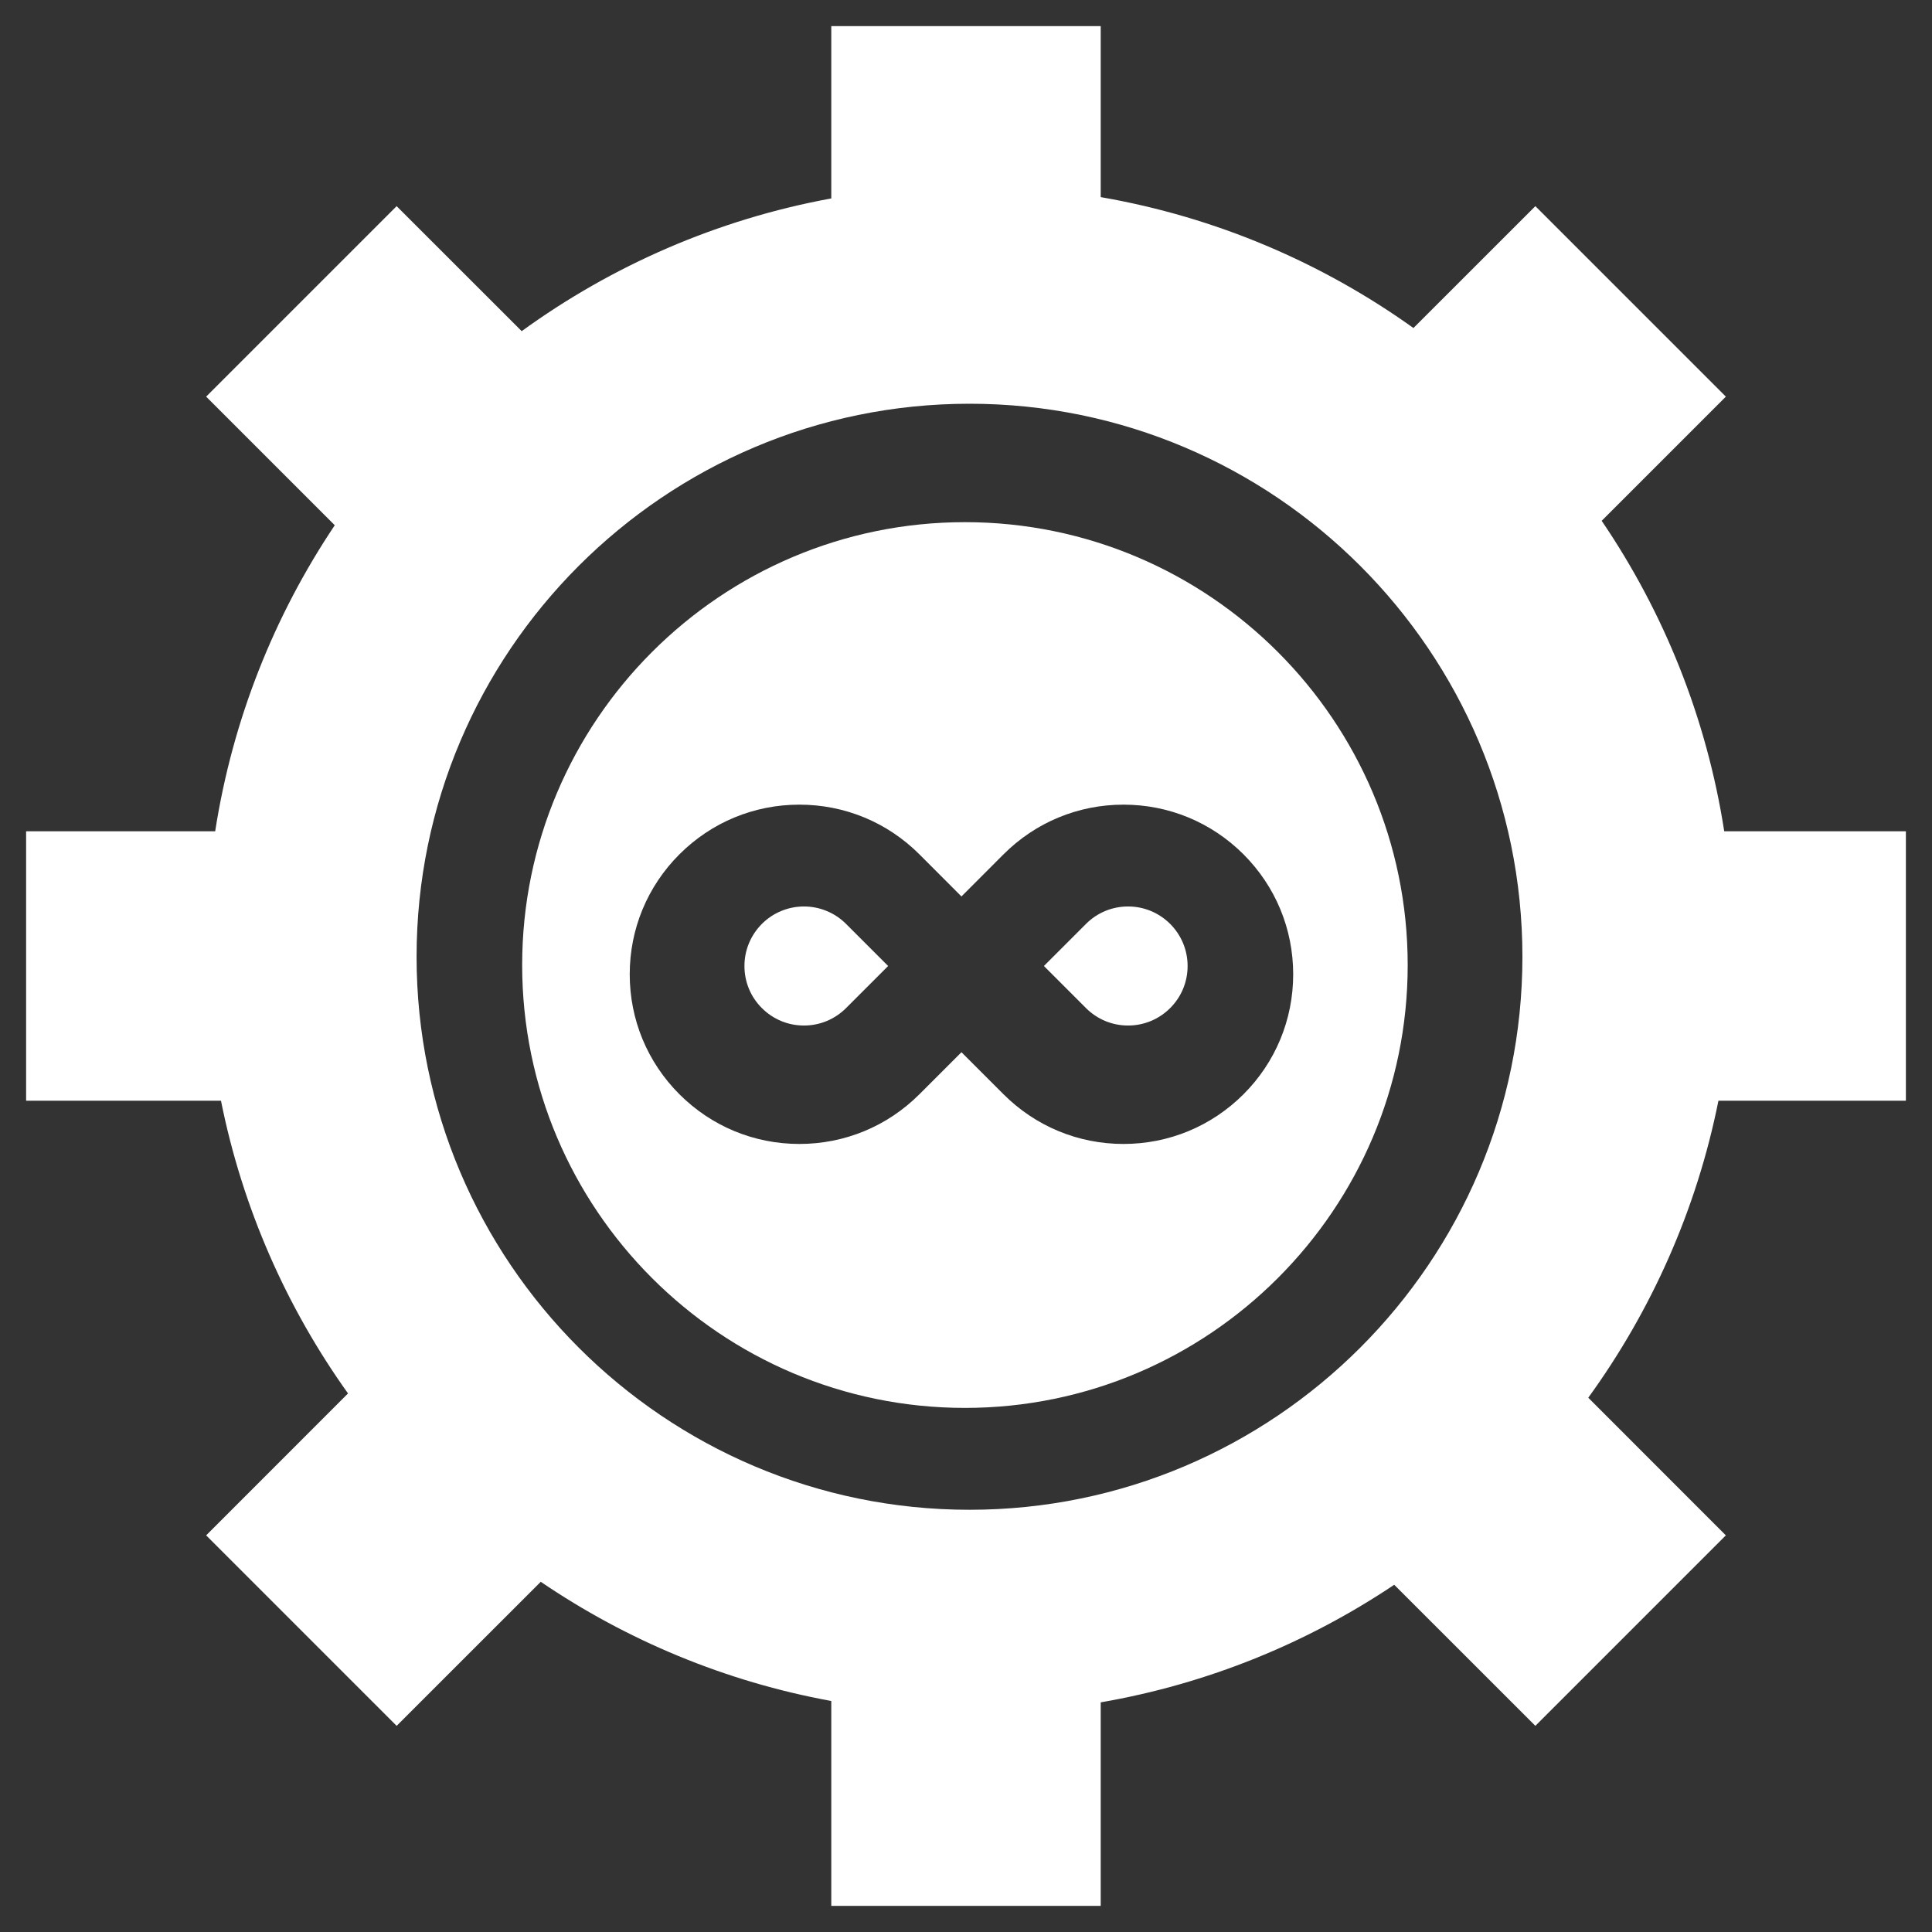 <?xml version="1.0" encoding="UTF-8"?>
<svg xmlns="http://www.w3.org/2000/svg" width="37" height="37" viewBox="0 0 37 37" fill="none">
  <rect x="0" y="0" width="37" height="37" fill="#333333" stroke="none"/>
  <g clip-path="url(#clip0_546_7314)">
    <path d="M36.5 21.08V15.92H33.021C32.682 13.742 31.863 11.723 30.674 9.974L33.052 7.596L29.404 3.948L27.069 6.282C25.321 5.031 23.285 4.157 21.08 3.775V0.5H15.92V3.8C13.735 4.201 11.72 5.087 9.991 6.342L7.596 3.948L3.948 7.596L6.411 10.059C5.253 11.788 4.454 13.777 4.121 15.92H0.5V21.08H4.232C4.644 23.137 5.488 25.039 6.665 26.686L3.948 29.404L7.596 33.052L10.356 30.293C12.002 31.412 13.887 32.204 15.92 32.576V36.5H21.08V32.602C23.132 32.247 25.037 31.465 26.701 30.35L29.404 33.052L33.052 29.404L30.417 26.768C31.625 25.102 32.491 23.172 32.91 21.08H36.5ZM18.567 28.914C12.728 28.914 7.978 24.163 7.978 18.323C7.978 12.483 12.728 7.732 18.567 7.732C24.406 7.732 29.156 12.483 29.156 18.323C29.156 24.163 24.406 28.914 18.567 28.914Z" fill="white"></path>
    <path d="M15.397 17.36C15.247 17.36 15.099 17.389 14.96 17.447C14.822 17.504 14.696 17.588 14.591 17.694C14.376 17.91 14.257 18.196 14.257 18.5C14.257 18.805 14.375 19.091 14.591 19.306H14.591C14.806 19.521 15.092 19.64 15.397 19.64C15.701 19.64 15.987 19.521 16.203 19.306L17.009 18.5L16.203 17.694C16.097 17.588 15.972 17.504 15.833 17.447C15.695 17.389 15.546 17.36 15.397 17.36ZM20.798 19.306C21.013 19.521 21.299 19.64 21.604 19.64C21.908 19.64 22.194 19.521 22.41 19.306C22.625 19.091 22.744 18.805 22.744 18.5C22.744 18.196 22.625 17.91 22.41 17.694C22.194 17.479 21.908 17.36 21.604 17.36C21.299 17.36 21.013 17.479 20.798 17.694L19.992 18.5L20.798 19.306Z" fill="white"></path>
    <path d="M18.48 10C13.804 10 10 13.805 10 18.482C10 23.159 13.804 26.963 18.48 26.963C23.155 26.963 26.959 23.159 26.959 18.482C26.959 13.805 23.155 10 18.48 10ZM19.219 16.361C19.833 15.748 20.648 15.41 21.516 15.41C22.384 15.41 23.2 15.748 23.814 16.361C24.428 16.975 24.766 17.791 24.766 18.659C24.766 19.527 24.428 20.343 23.814 20.957C23.2 21.57 22.384 21.908 21.516 21.908C20.648 21.908 19.833 21.57 19.219 20.957L18.413 20.151L17.607 20.957C16.993 21.57 16.177 21.908 15.309 21.908C14.441 21.908 13.626 21.57 13.012 20.957C12.398 20.343 12.06 19.527 12.06 18.659C12.06 17.791 12.398 16.975 13.012 16.361C13.626 15.748 14.441 15.41 15.309 15.41C16.177 15.41 16.993 15.748 17.607 16.361L18.413 17.168L19.219 16.361Z" fill="white"></path>
  </g>
  <defs>
    <clipPath id="clip0_546_7314">
      <rect width="37" height="37" fill="white"></rect>
    </clipPath>
  </defs>
</svg>
